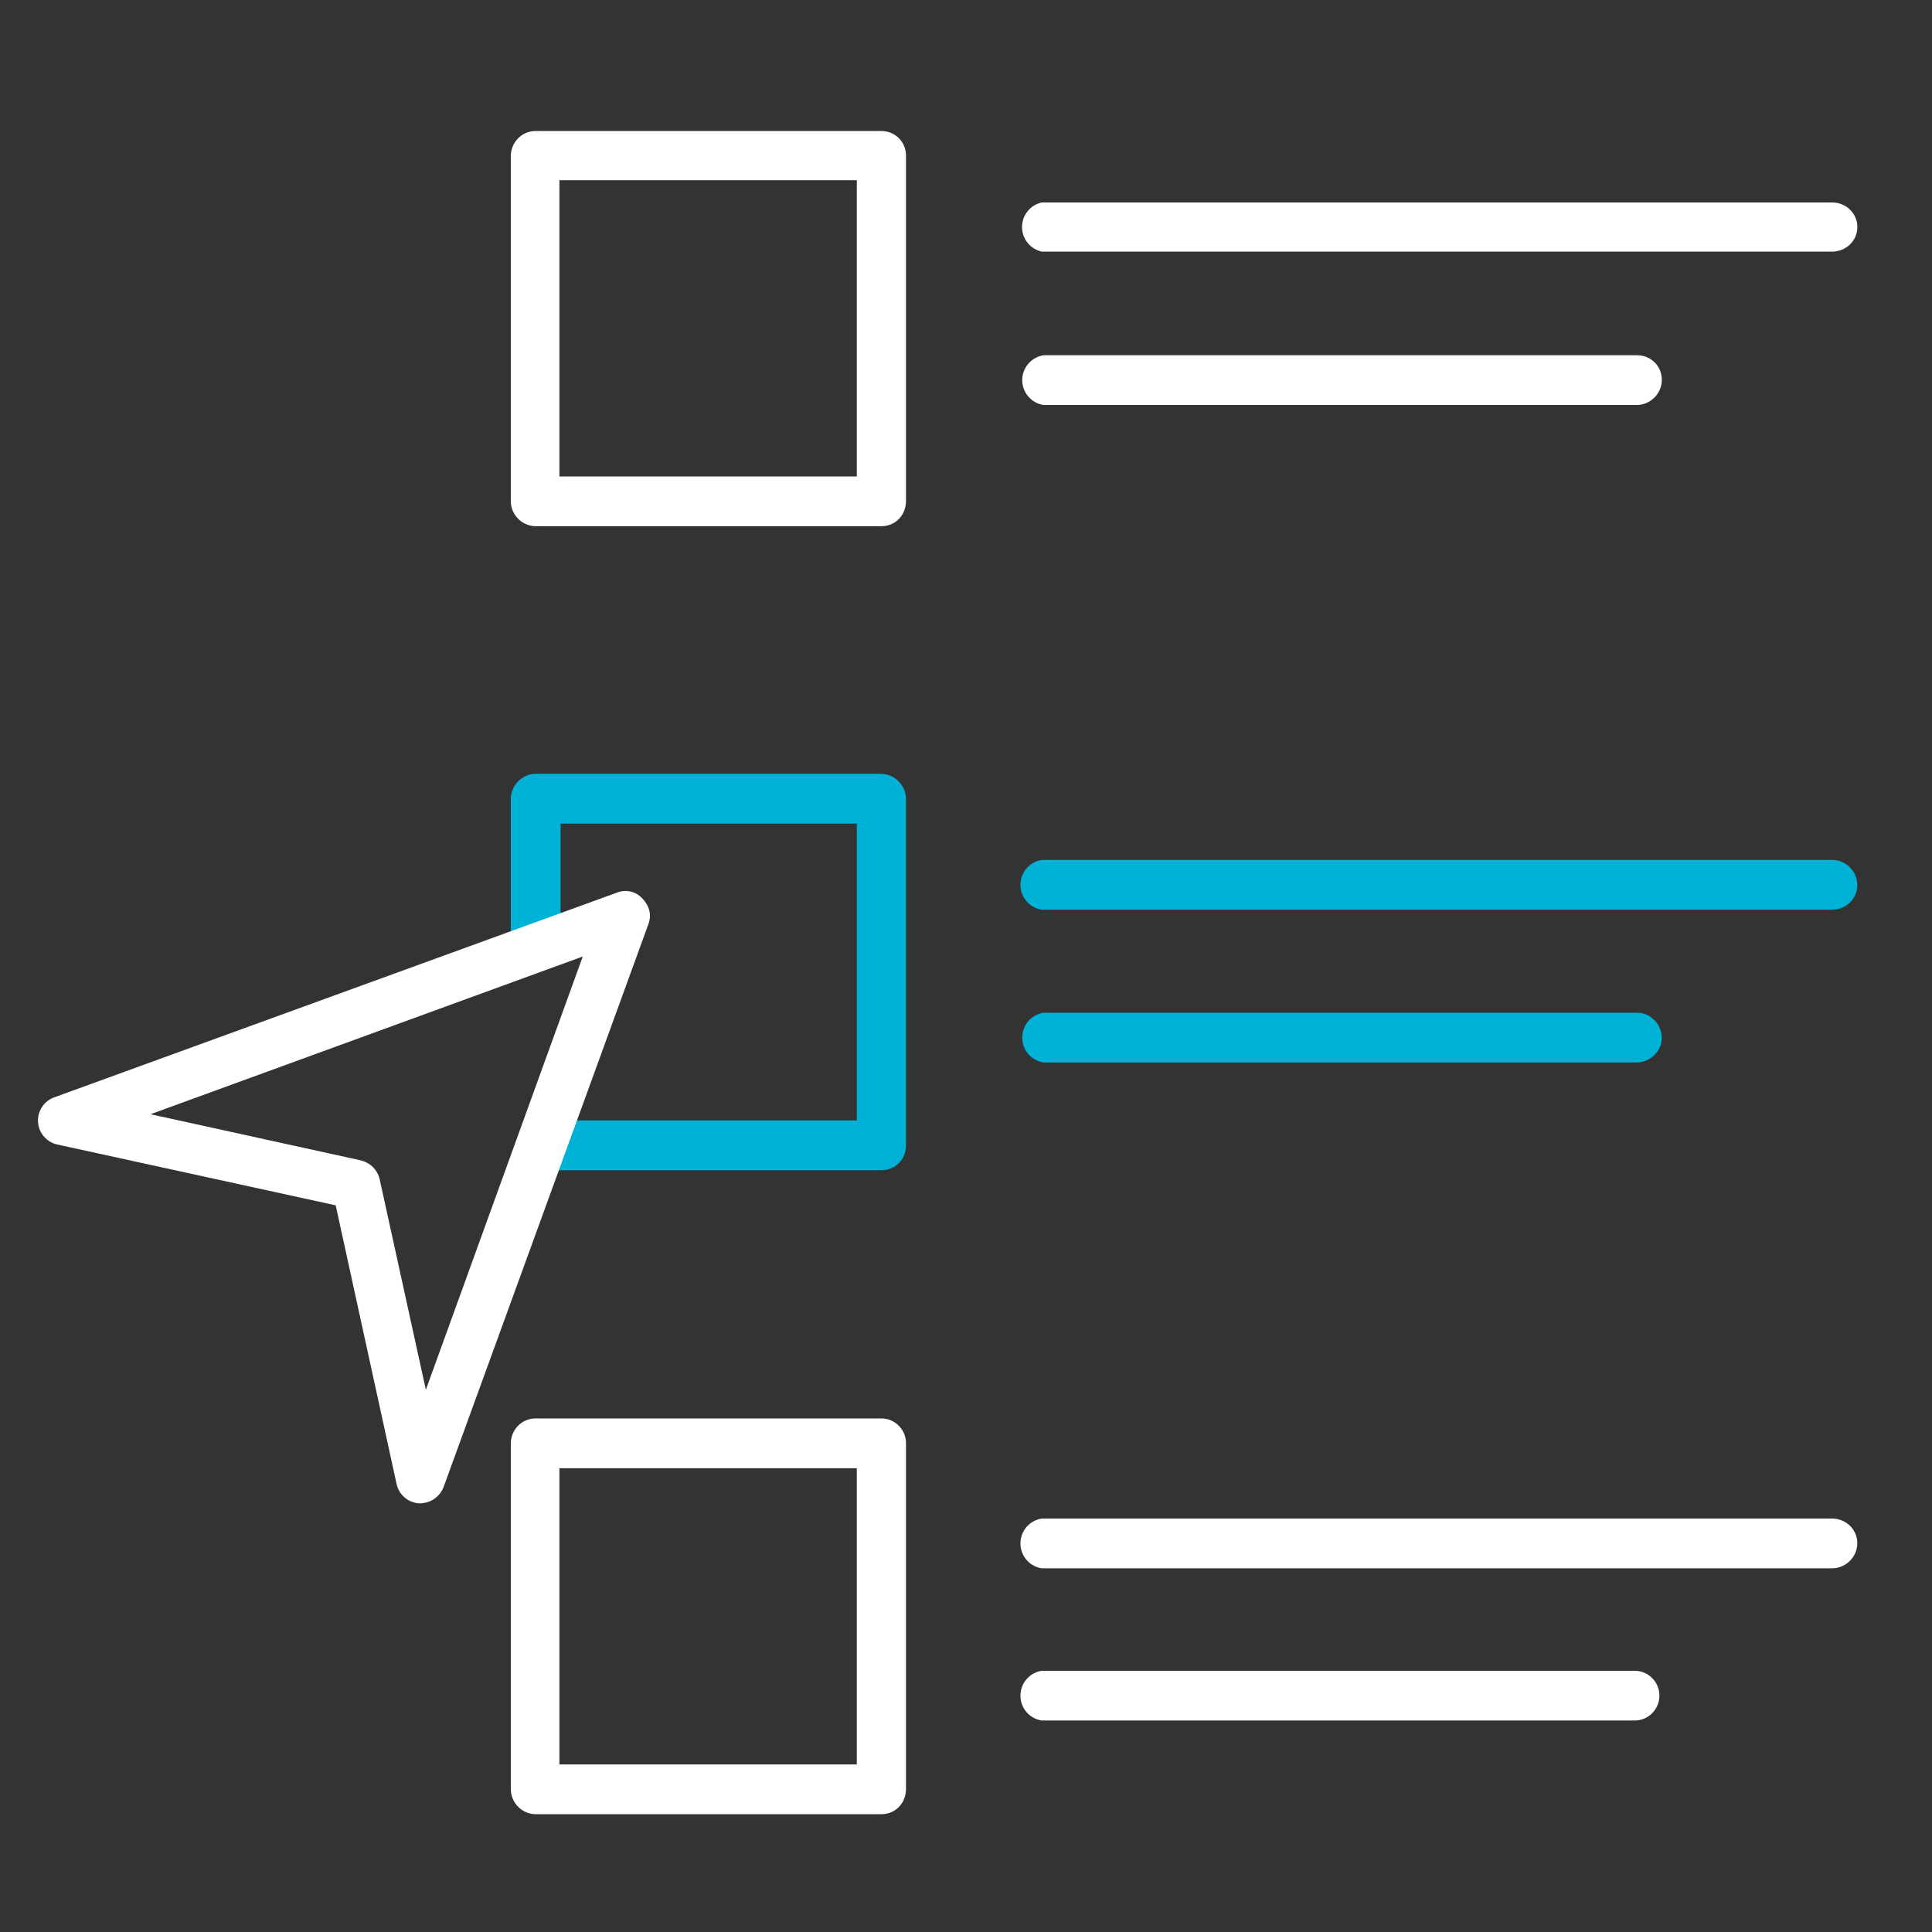<svg width="33" height="33" viewBox="0 0 33 33" fill="none" xmlns="http://www.w3.org/2000/svg">
<rect x="0" y="0" width="33" height="33" fill="#333333" stroke="none"/>
<path d="M15.055 8.988H9.155C9.042 8.988 8.934 8.944 8.854 8.865C8.774 8.787 8.727 8.68 8.725 8.568V2.668C8.725 2.428 8.915 2.238 9.145 2.238H15.055C15.285 2.238 15.475 2.418 15.475 2.658V8.558C15.475 8.798 15.295 8.988 15.055 8.988ZM9.565 8.138H14.635V3.078H9.555V8.138H9.565Z" fill="white"/>
<path d="M15.055 19.988H9.405C9.303 19.972 9.211 19.921 9.144 19.843C9.077 19.765 9.04 19.666 9.04 19.563C9.04 19.46 9.077 19.361 9.144 19.283C9.211 19.205 9.303 19.153 9.405 19.138H14.635V14.068H9.575V16.168C9.559 16.269 9.508 16.362 9.43 16.429C9.352 16.496 9.252 16.532 9.15 16.532C9.047 16.532 8.948 16.496 8.87 16.429C8.792 16.362 8.74 16.269 8.725 16.168V13.648C8.725 13.418 8.915 13.218 9.145 13.218H15.045C15.285 13.218 15.475 13.418 15.475 13.648V19.568C15.475 19.798 15.295 19.988 15.055 19.988Z" fill="#00B2D6"/>
<path d="M15.055 30.988H9.155C9.041 30.988 8.931 30.943 8.851 30.862C8.77 30.781 8.725 30.672 8.725 30.558V24.658C8.725 24.418 8.915 24.228 9.145 24.228H15.055C15.285 24.228 15.475 24.418 15.475 24.648V30.558C15.475 30.798 15.295 30.988 15.055 30.988ZM9.565 30.138H14.635V25.078H9.555V30.138H9.565ZM31.295 4.298H17.795C17.699 4.277 17.613 4.224 17.552 4.147C17.49 4.071 17.457 3.976 17.457 3.878C17.457 3.78 17.49 3.685 17.552 3.609C17.613 3.532 17.699 3.479 17.795 3.458H31.295C31.525 3.458 31.725 3.638 31.725 3.878C31.725 4.118 31.525 4.298 31.295 4.298ZM27.955 6.918H17.825C17.723 6.902 17.631 6.851 17.564 6.773C17.497 6.695 17.46 6.596 17.46 6.493C17.46 6.39 17.497 6.291 17.564 6.213C17.631 6.135 17.723 6.084 17.825 6.068H27.965C28.195 6.068 28.385 6.248 28.385 6.488C28.385 6.728 28.185 6.918 27.955 6.918Z" fill="white"/>
<path d="M31.294 15.538H17.794C17.693 15.522 17.6 15.471 17.533 15.393C17.466 15.315 17.43 15.216 17.43 15.113C17.43 15.01 17.466 14.911 17.533 14.833C17.6 14.755 17.693 14.704 17.794 14.688H31.294C31.524 14.688 31.724 14.878 31.724 15.118C31.724 15.358 31.524 15.538 31.294 15.538ZM27.954 18.148H17.824C17.723 18.132 17.63 18.081 17.563 18.003C17.497 17.925 17.46 17.826 17.46 17.723C17.46 17.62 17.497 17.521 17.563 17.443C17.63 17.365 17.723 17.314 17.824 17.298H27.964C28.194 17.298 28.384 17.498 28.384 17.728C28.384 17.958 28.184 18.148 27.954 18.148Z" fill="#00B2D6"/>
<path d="M31.294 26.788H17.794C17.693 26.772 17.6 26.721 17.533 26.643C17.466 26.565 17.43 26.466 17.43 26.363C17.43 26.26 17.466 26.161 17.533 26.083C17.6 26.005 17.693 25.953 17.794 25.938H31.294C31.524 25.938 31.724 26.118 31.724 26.358C31.724 26.598 31.524 26.788 31.294 26.788ZM27.914 29.388H17.794C17.693 29.372 17.6 29.321 17.533 29.243C17.466 29.165 17.43 29.066 17.43 28.963C17.43 28.86 17.466 28.761 17.533 28.683C17.6 28.605 17.693 28.553 17.794 28.538H27.924C27.98 28.539 28.035 28.55 28.087 28.572C28.138 28.594 28.184 28.626 28.223 28.666C28.262 28.706 28.293 28.753 28.314 28.805C28.335 28.857 28.345 28.912 28.344 28.968C28.344 29.024 28.332 29.079 28.31 29.13C28.288 29.181 28.256 29.228 28.216 29.267C28.176 29.306 28.129 29.337 28.077 29.358C28.026 29.378 27.97 29.389 27.914 29.388ZM7.184 25.678H7.154C7.064 25.671 6.978 25.636 6.909 25.576C6.841 25.517 6.793 25.437 6.774 25.348L5.734 20.588L0.974 19.548C0.887 19.528 0.808 19.48 0.75 19.412C0.691 19.344 0.656 19.259 0.65 19.17C0.643 19.081 0.665 18.991 0.713 18.916C0.76 18.84 0.831 18.781 0.914 18.748L10.534 15.248C10.684 15.188 10.854 15.218 10.974 15.348C11.094 15.478 11.134 15.628 11.074 15.788L7.574 25.408C7.541 25.487 7.486 25.555 7.415 25.603C7.344 25.651 7.26 25.677 7.174 25.678H7.184ZM2.554 19.028L6.154 19.818C6.324 19.858 6.444 19.978 6.484 20.138L7.274 23.738L9.954 16.338L2.554 19.038V19.028Z" fill="white"/>
</svg>
